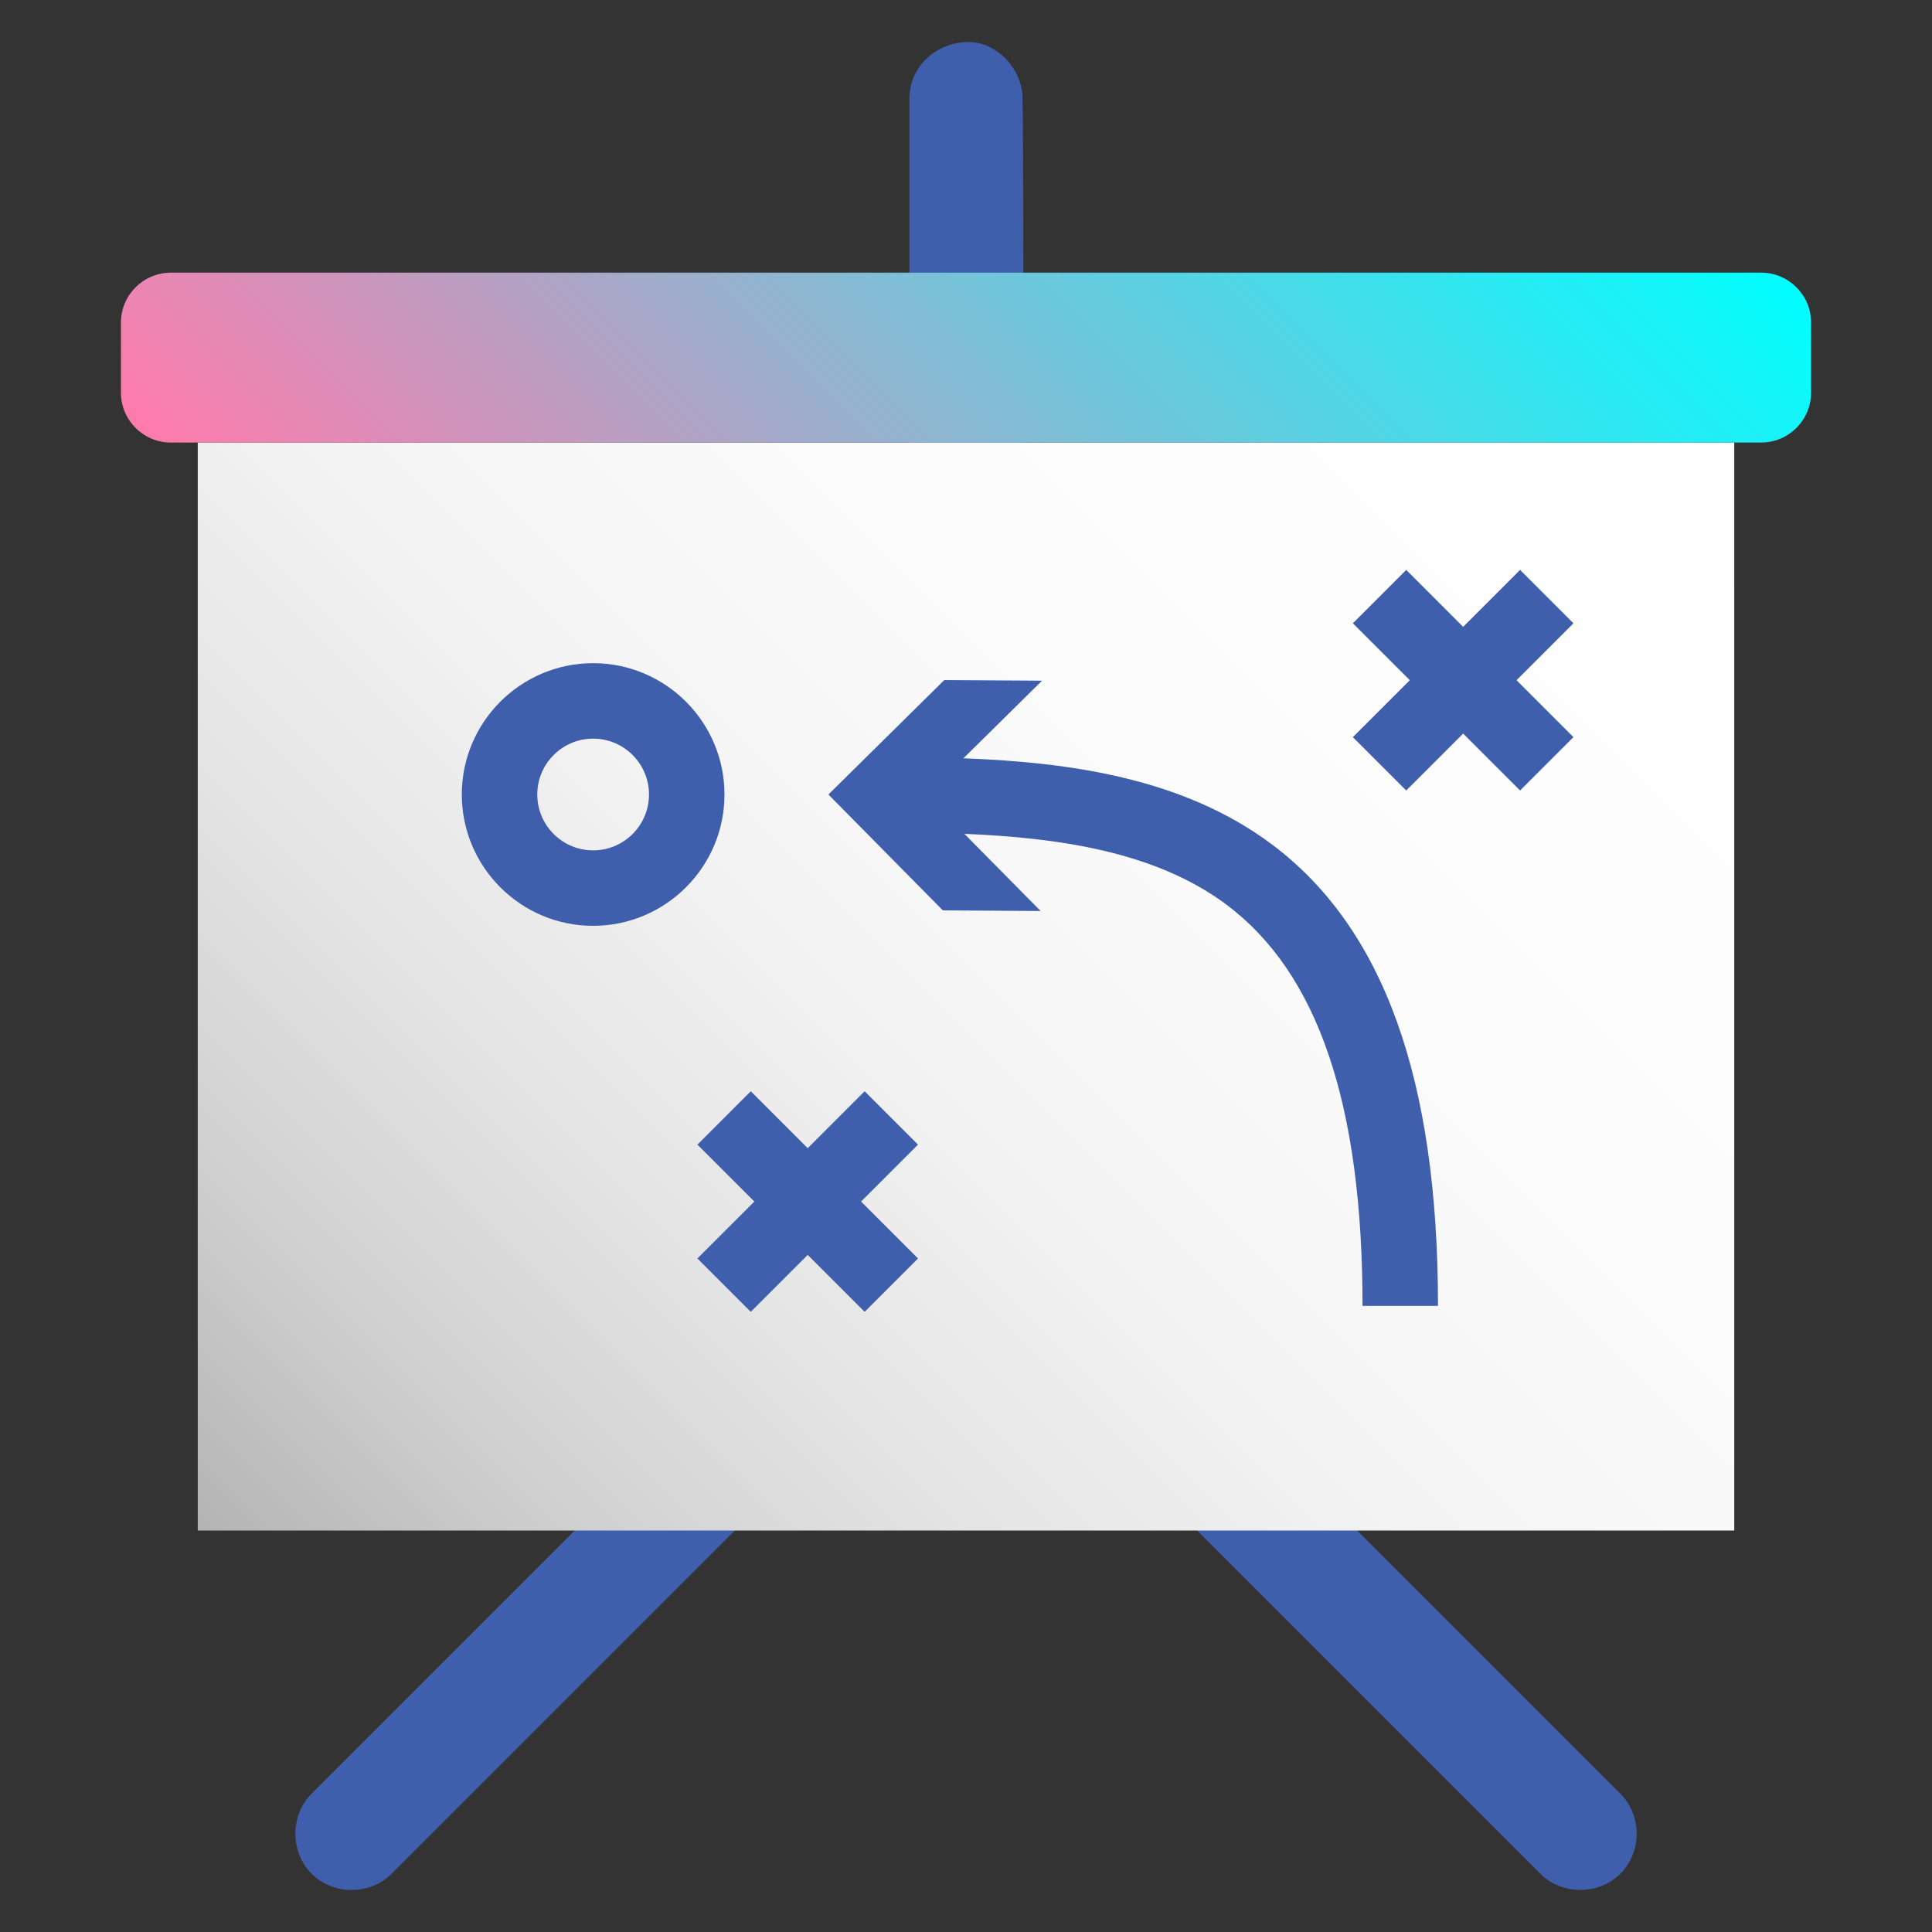 <?xml version="1.0" encoding="UTF-8" standalone="no"?>
<svg xmlns="http://www.w3.org/2000/svg" xml:space="preserve" width="512" height="512" data-id="strategy">
  <rect width="100%" height="100%" fill="#333333" stroke="none"/>
  <path fill="#3F5EAB" d="M429.418 475.344c-18.338-18.34-153.176-153.178-158.415-158.417l-.003-.205c0-14.726.531-256.101 0-289.005-.009-.523 0-1.047 0-1.571 0-7.846-6.899-15.363-15-15-8.127.364-15 6.591-15 15v290.778a25225925.52 25225925.52 0 0 1-158.419 158.42c-5.729 5.728-5.729 15.484 0 21.213 5.748 5.748 15.467 5.746 21.213 0L256 344.351l44.409 44.409 107.796 107.797c5.729 5.729 15.485 5.729 21.213 0 5.749-5.748 5.747-15.467 0-21.213z"></path>
  <linearGradient id="a" x1="82.123" x2="429.879" y1="435.323" y2="87.567" gradientUnits="userSpaceOnUse">
    <stop offset="0" stop-color="#B3B3B3"></stop>
    <stop offset=".016" stop-color="#B7B7B7"></stop>
    <stop offset=".152" stop-color="#D1D1D1"></stop>
    <stop offset=".302" stop-color="#E5E5E5"></stop>
    <stop offset=".47" stop-color="#F4F4F4"></stop>
    <stop offset=".672" stop-color="#FCFCFC"></stop>
    <stop offset="1" stop-color="#FFF"></stop>
  </linearGradient>
  <path fill="url(#a)" d="M52.407 117.281h407.186v288.327H52.407z"></path>
  <linearGradient id="b" x1="136.648" x2="375.352" y1="214.121" y2="-24.583" gradientUnits="userSpaceOnUse">
    <stop offset="0" stop-color="#FF7BAC"></stop>
    <stop offset="1" stop-color="#0FF"></stop>
  </linearGradient>
  <path fill="url(#b)" d="M466.703 117.281H45.297c-7.318 0-13.25-5.932-13.25-13.25V85.506c0-7.318 5.932-13.25 13.25-13.25h421.406c7.317 0 13.25 5.932 13.25 13.25v18.525c0 7.318-5.932 13.25-13.25 13.25z"></path>
  <path fill="#3F5EAB" d="M336.965 223.698c-23.406-17.487-53.379-21.667-81.641-22.747l20.831-20.56-25.91-.162-30.706 30.324 30.323 30.706 25.911.163-20.199-20.442c24.822 1.023 50.598 4.676 69.42 18.74 24.283 18.143 36.087 52.929 36.087 106.348h20c0-60.164-14.431-100.191-44.116-122.37zM243.279 303.338l-14.142-14.143-15.085 15.086-15.086-15.086-14.143 14.143 15.085 15.086-15.085 15.085 14.143 14.142 15.086-15.085 15.085 15.085 14.142-14.142-15.086-15.085zM416.978 165.175l-14.143-14.142-15.085 15.086-15.085-15.086-14.143 14.142 15.086 15.086-15.086 15.086 14.143 14.141 15.085-15.085 15.085 15.085 14.143-14.141-15.086-15.086zM157.188 245.355c-19.19 0-34.804-15.613-34.804-34.803 0-19.191 15.613-34.804 34.804-34.804s34.804 15.613 34.804 34.804c-.001 19.19-15.614 34.803-34.804 34.803zm0-49.607c-8.163 0-14.804 6.641-14.804 14.804s6.641 14.803 14.804 14.803 14.804-6.641 14.804-14.803-6.641-14.804-14.804-14.804z"></path>
</svg>
